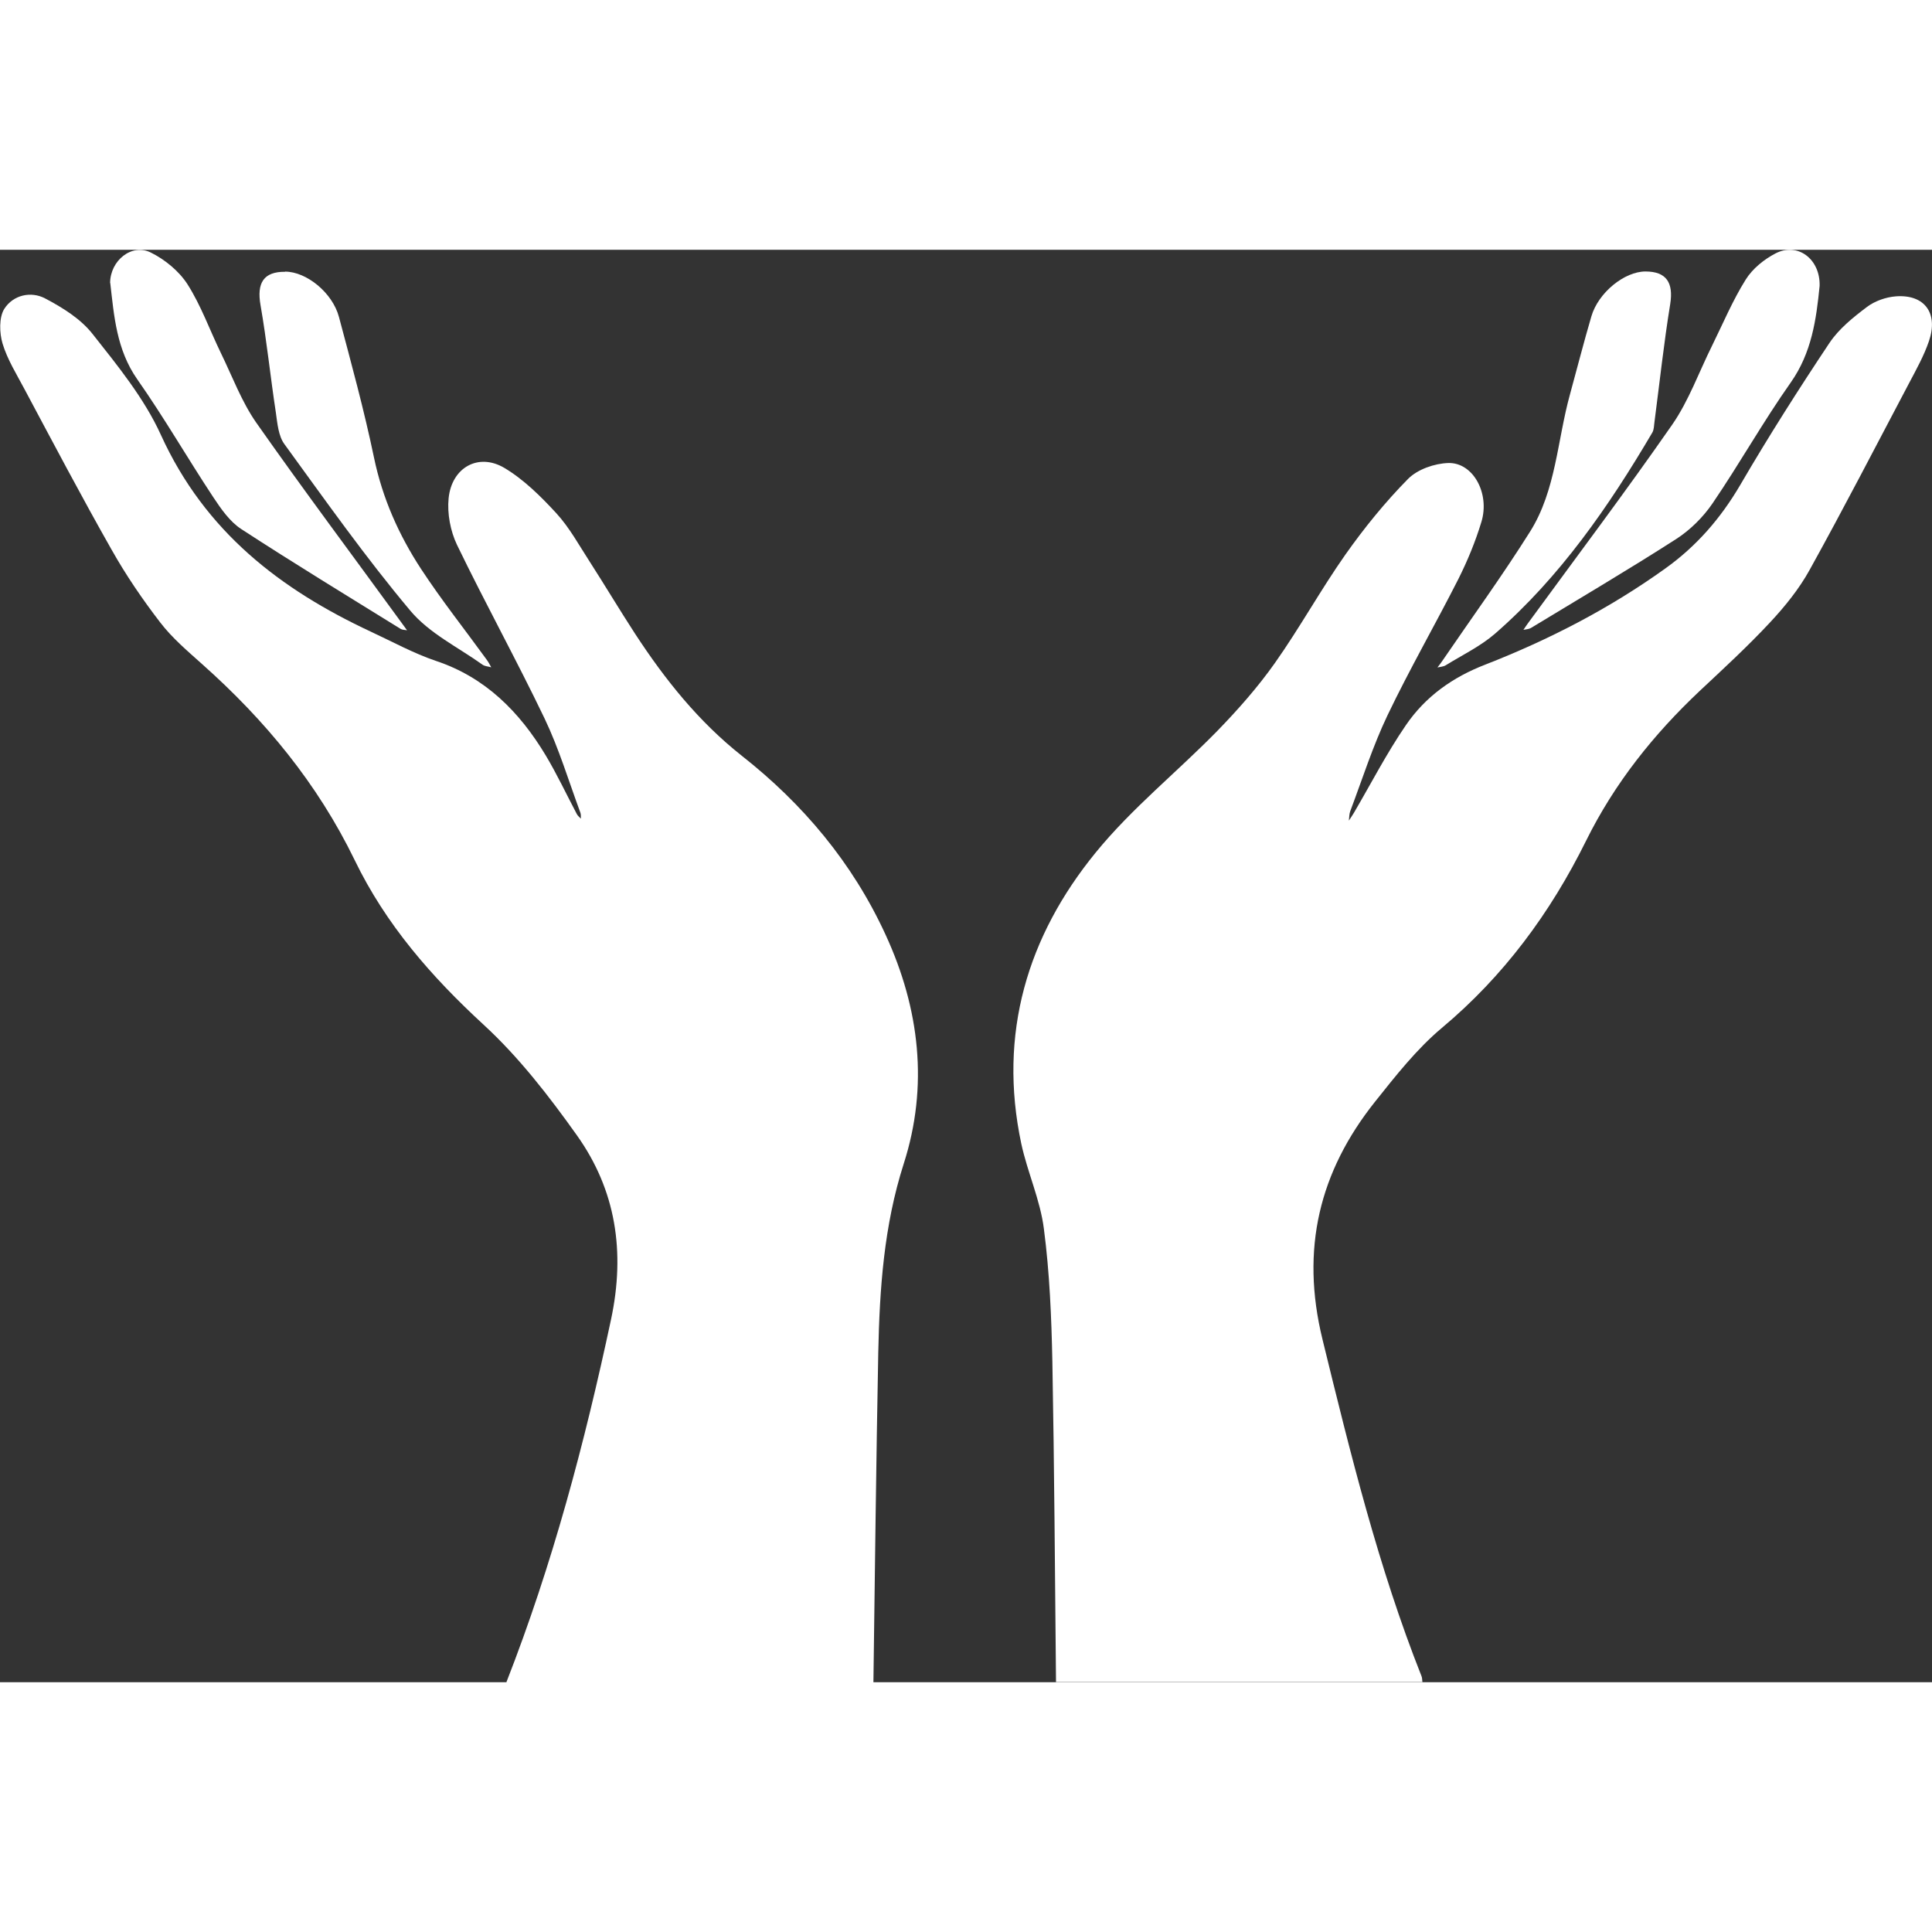 <?xml version="1.0" encoding="UTF-8"?>
<svg id="_Слой_2" data-name="Слой 2" xmlns="http://www.w3.org/2000/svg" width="100" height="100" viewBox="0 0 127.39 94.45">
  <rect x="0" y="0" width="127.39" height="94.45" fill="#333333" stroke="none"/>
  <defs>
    <style>
      .cls-1 {
        fill: #fff;
        stroke-width: 0px;
      }
    </style>
  </defs>
  <g id="_Слой_1-2" data-name="Слой 1">
    <g>
      <g>
        <path class="cls-1" d="M33.39,94.45c3.03-7.74,5.16-15.76,6.9-23.92.95-4.46.32-8.53-2.25-12.14-1.85-2.6-3.84-5.17-6.16-7.3-3.43-3.16-6.44-6.6-8.49-10.84-2.46-5.07-5.93-9.25-10.04-12.91-.97-.87-1.99-1.73-2.78-2.76-1.17-1.52-2.27-3.13-3.22-4.82-1.98-3.49-3.85-7.04-5.74-10.58-.52-.98-1.12-1.94-1.44-2.99-.21-.7-.24-1.73.11-2.29.58-.92,1.76-1.19,2.7-.69,1.14.6,2.34,1.34,3.13,2.35,1.65,2.09,3.4,4.23,4.5,6.65,2.91,6.39,7.89,10.19,13.84,12.97,1.42.66,2.82,1.43,4.3,1.93,3.24,1.08,5.5,3.34,7.24,6.24.74,1.24,1.36,2.56,2.04,3.85.06.12.18.21.27.31,0-.13.01-.27-.03-.39-.77-2.08-1.41-4.22-2.36-6.21-1.85-3.86-3.92-7.61-5.78-11.46-.43-.9-.65-2.06-.55-3.06.2-2.03,1.96-3.02,3.67-2.01,1.28.76,2.41,1.88,3.44,3,.86.94,1.49,2.1,2.19,3.18,1.01,1.57,1.97,3.18,2.99,4.75,1.98,3.03,4.19,5.8,7.05,8.06,4,3.15,7.29,7.03,9.48,11.81,2.24,4.87,2.83,9.97,1.19,15.08-1.31,4.09-1.59,8.23-1.68,12.44-.14,7.25-.22,14.5-.32,21.76h-24.17Z"/>
        <path class="cls-1" d="M7.26,2.19c.01-1.49,1.43-2.63,2.68-2.01.93.46,1.86,1.22,2.42,2.09.9,1.41,1.47,3.03,2.21,4.55.75,1.54,1.36,3.19,2.32,4.57,3.16,4.5,6.45,8.89,9.68,13.33.09.12.18.25.27.37-.14-.03-.3-.02-.42-.09-3.52-2.18-7.05-4.33-10.52-6.59-.75-.49-1.33-1.33-1.84-2.1-1.7-2.57-3.24-5.25-5.01-7.77-1.37-1.96-1.53-4.18-1.78-6.35Z"/>
        <path class="cls-1" d="M18.8,1.44c1.4,0,3.12,1.38,3.55,2.99.82,3.08,1.66,6.15,2.31,9.27.56,2.69,1.64,5.11,3.1,7.34,1.35,2.06,2.89,4,4.34,6,.11.15.2.32.29.49-.19-.06-.41-.06-.57-.17-1.62-1.16-3.52-2.07-4.77-3.57-2.94-3.5-5.6-7.27-8.3-10.98-.39-.53-.46-1.36-.56-2.07-.36-2.36-.6-4.73-1.01-7.08-.26-1.48.2-2.22,1.62-2.21Z"/>
      </g>
      <g>
        <path class="cls-1" d="M69.63,94.43c-.07-7.04-.11-14.08-.24-21.11-.06-2.93-.18-5.87-.56-8.77-.24-1.9-1.08-3.71-1.49-5.61-1.54-7.26.41-13.69,4.91-19.2,2.38-2.92,5.37-5.31,8.01-8.01,1.36-1.4,2.67-2.88,3.8-4.48,1.64-2.32,3.02-4.83,4.65-7.15,1.25-1.77,2.63-3.47,4.14-5,.63-.63,1.74-1.01,2.64-1.04,1.64-.05,2.76,2,2.19,3.88-.39,1.29-.91,2.55-1.51,3.75-1.53,3.02-3.22,5.95-4.68,9-.97,2.03-1.66,4.21-2.46,6.33-.07.19-.06.41-.09.62.11-.17.23-.34.33-.51,1.13-1.93,2.16-3.93,3.42-5.77,1.3-1.91,3.1-3.18,5.25-4.01,4.18-1.63,8.18-3.69,11.87-6.34,2.04-1.46,3.64-3.29,4.94-5.51,1.86-3.19,3.84-6.3,5.88-9.36.63-.94,1.57-1.69,2.47-2.37.53-.4,1.26-.65,1.91-.7,1.89-.14,2.81,1.11,2.18,2.95-.33.97-.84,1.88-1.32,2.79-2.17,4.11-4.3,8.24-6.55,12.3-.69,1.25-1.62,2.4-2.6,3.45-1.48,1.59-3.08,3.06-4.66,4.54-3.03,2.86-5.6,6.07-7.48,9.87-2.36,4.77-5.44,8.93-9.5,12.33-1.66,1.39-3.05,3.16-4.42,4.88-3.66,4.6-4.92,9.7-3.46,15.66,1.84,7.52,3.68,15.02,6.53,22.21.05.12.04.26.06.39h-24.17Z"/>
        <path class="cls-1" d="M119.98,2.38c-.22,2.21-.52,4.41-1.91,6.38-1.82,2.58-3.37,5.35-5.15,7.96-.62.91-1.47,1.75-2.38,2.34-3.16,2.03-6.39,3.93-9.6,5.88-.14.08-.32.08-.49.12.1-.15.2-.3.31-.45,3.18-4.35,6.42-8.65,9.5-13.08,1.09-1.57,1.76-3.46,2.63-5.21.72-1.46,1.36-2.99,2.22-4.36.45-.72,1.21-1.33,1.96-1.72,1.46-.76,2.96.37,2.91,2.14Z"/>
        <path class="cls-1" d="M108.49,1.43c1.39,0,1.86.74,1.64,2.14-.42,2.58-.7,5.19-1.04,7.79-.03.23-.03.5-.14.69-2.89,4.91-6.1,9.54-10.37,13.26-.97.84-2.16,1.41-3.26,2.09-.15.09-.36.1-.54.14.11-.14.22-.28.32-.43,1.94-2.84,3.96-5.62,5.79-8.53,1.71-2.72,1.79-6.02,2.63-9.05.47-1.71.91-3.44,1.41-5.14.46-1.57,2.18-2.96,3.57-2.96Z"/>
      </g>
    </g>
  </g>
</svg>